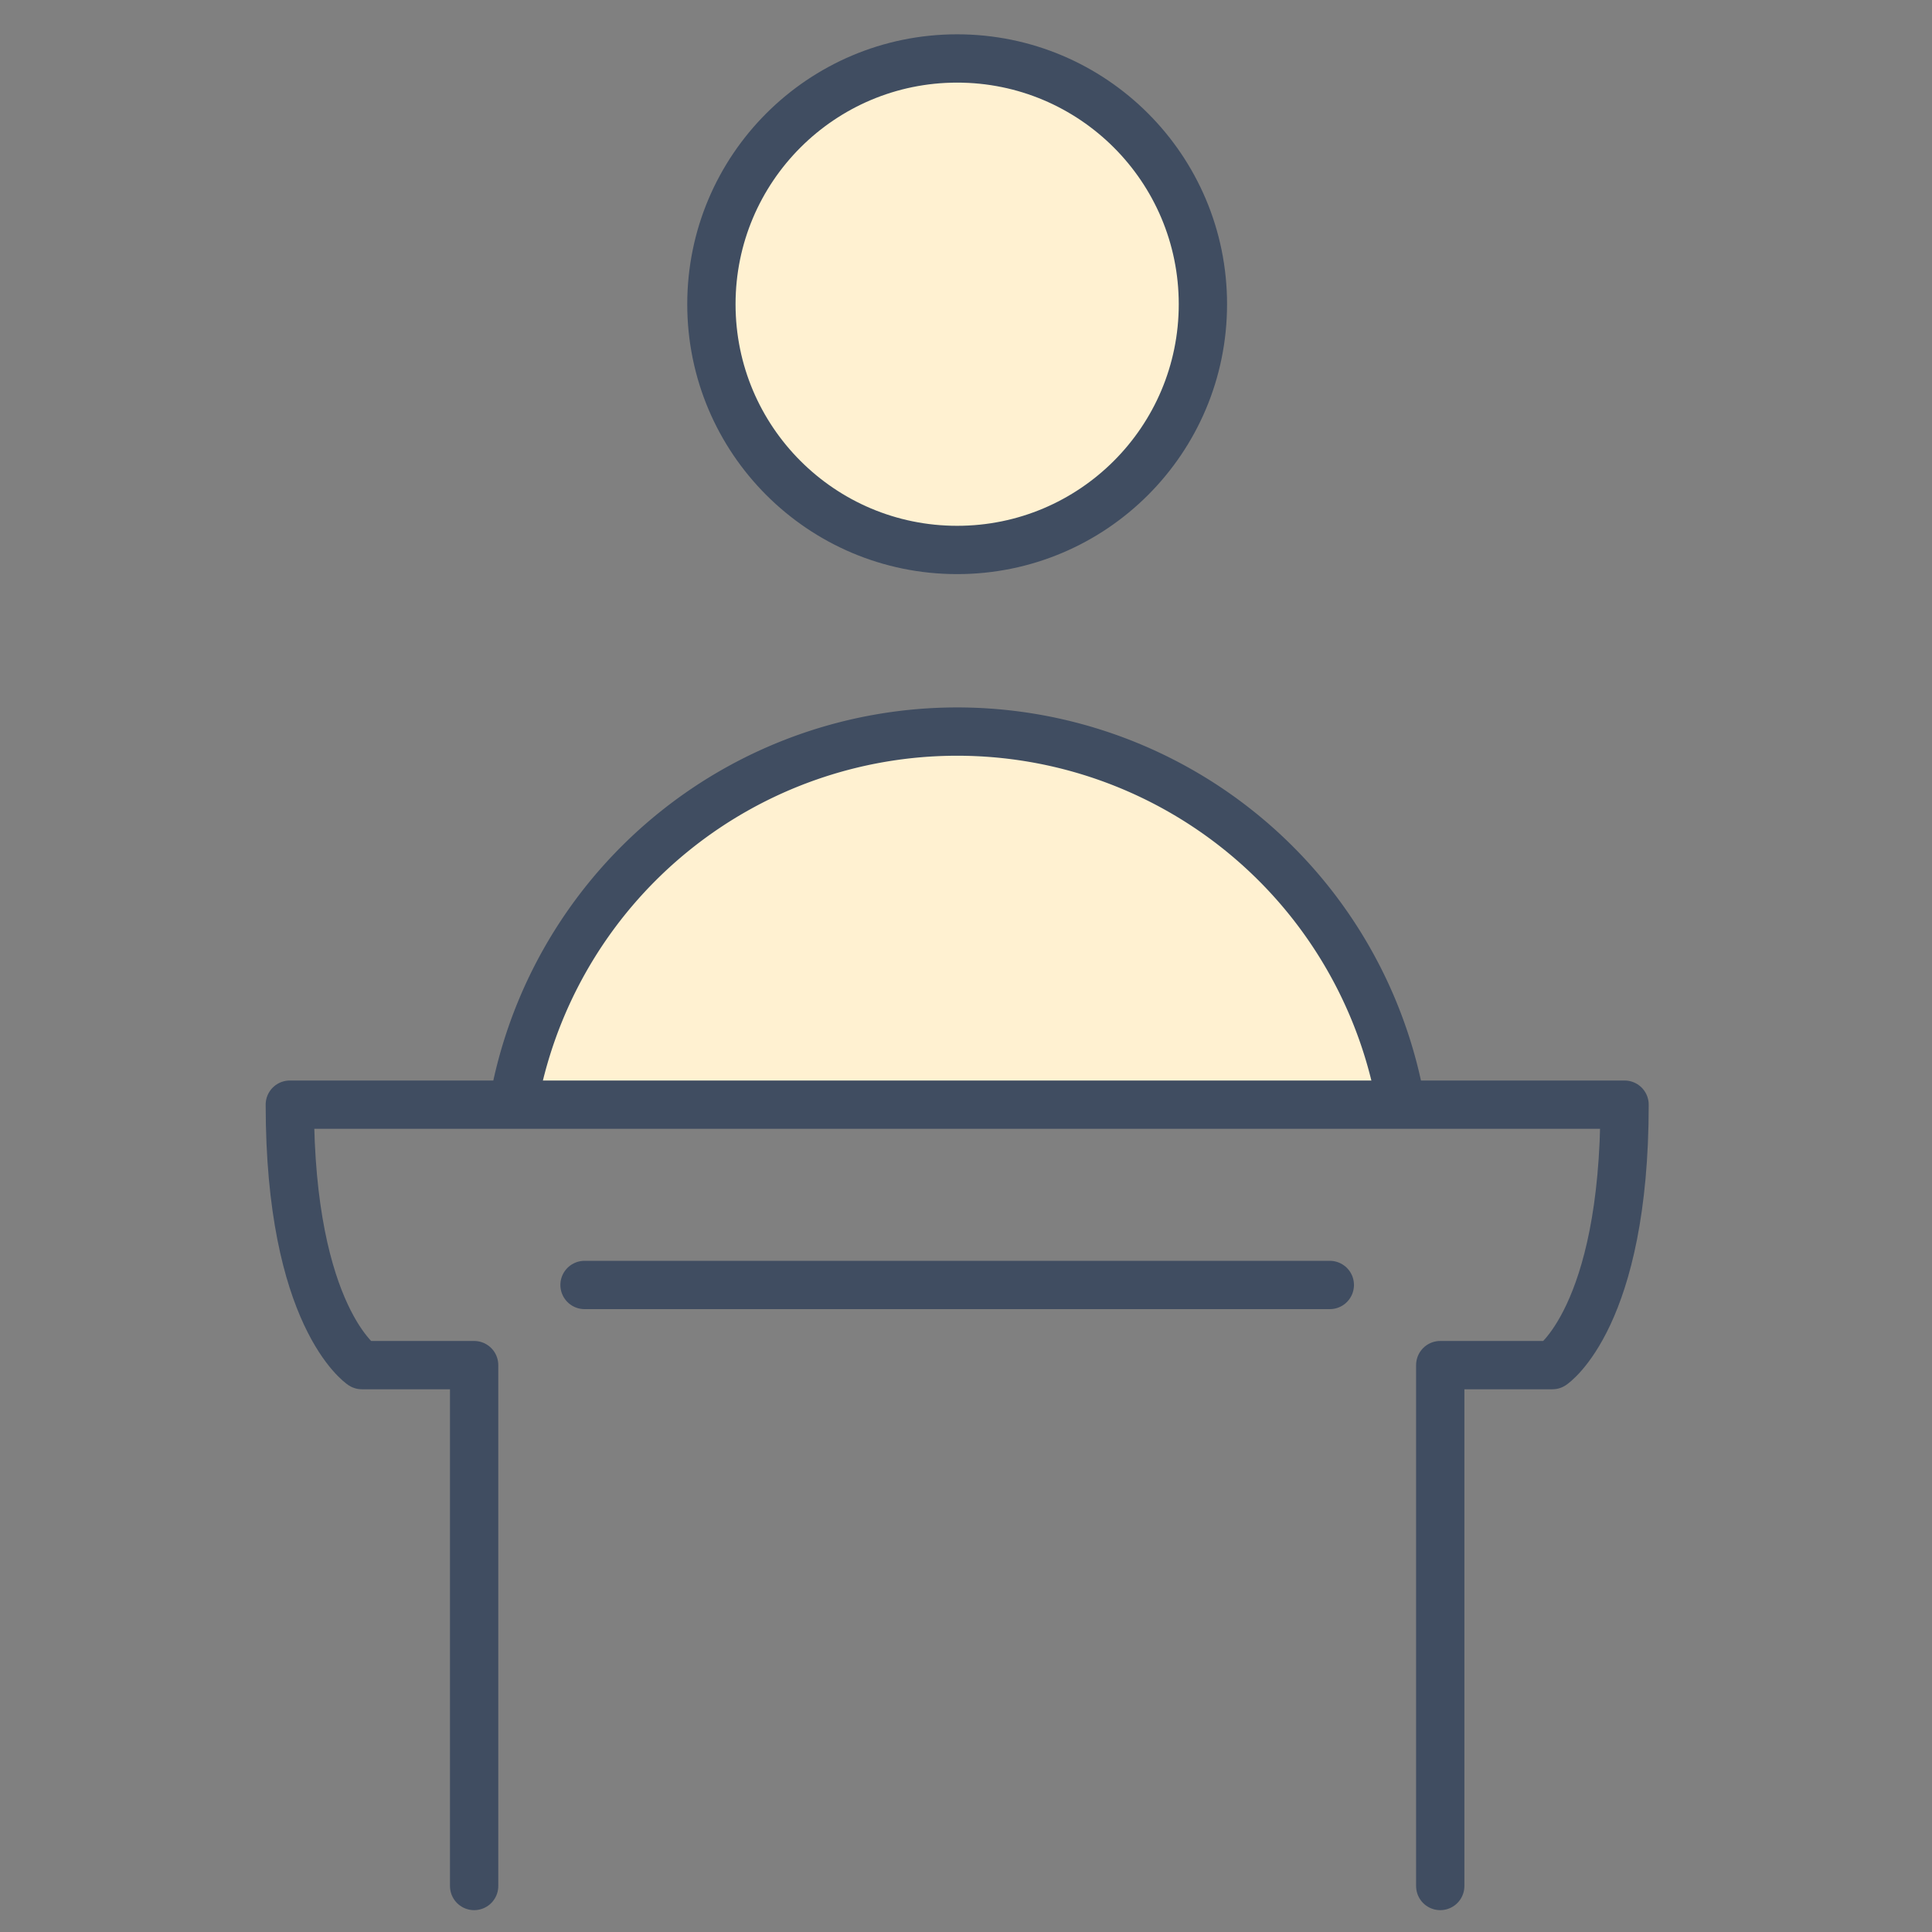 <svg xmlns="http://www.w3.org/2000/svg" xmlns:xlink="http://www.w3.org/1999/xlink" width="100" height="100" viewBox="0 0 100 100">
  <rect x="0" y="0" width="100" height="100" fill="#808080" stroke="none"/>
  <defs>
    <clipPath id="clip-path">
      <rect id="Rectangle_5871" data-name="Rectangle 5871" width="100" height="100" transform="translate(765 1880)" fill="#fff" stroke="#707070" stroke-width="1"/>
    </clipPath>
    <clipPath id="clip-icon-attached-5">
      <rect width="100" height="100"/>
    </clipPath>
  </defs>
  <g id="icon-attached-5" clip-path="url(#clip-icon-attached-5)">
    <g id="Mask_Group_931" data-name="Mask Group 931" transform="translate(-765 -1880)" clip-path="url(#clip-path)">
      <g id="Group_18064" data-name="Group 18064" transform="translate(-4675.62 -835.91)">
        <circle id="Ellipse_229" data-name="Ellipse 229" cx="12.72" cy="12.72" r="12.72" transform="translate(5477.442 2718.936)" stroke-width="2.5" stroke="#404d61" stroke-linecap="round" stroke-linejoin="round" stroke-miterlimit="10" fill="#fff1d1"/>
        <path id="Path_30342" data-name="Path 30342" d="M5506.726,2753.663a23.328,23.328,0,0,0-45.557,0" transform="translate(6.214 18.408)" fill="#fff1d1" stroke="#404d61" stroke-linecap="round" stroke-linejoin="round" stroke-miterlimit="10" stroke-width="2.5"/>
        <path id="Path_30343" data-name="Path 30343" d="M5465.161,2784.92v-26.961h-5.81s-3.73-2.488-3.73-13.481h69.086c0,10.993-3.734,13.481-3.734,13.481h-5.806v26.961" transform="translate(0 28.609)" fill="none" stroke="#404d61" stroke-linecap="round" stroke-linejoin="round" stroke-miterlimit="10" stroke-width="2.5"/>
        <line id="Line_841" data-name="Line 841" x2="38.576" transform="translate(5470.875 2782.42)" fill="none" stroke="#404d61" stroke-linecap="round" stroke-miterlimit="10" stroke-width="2.5"/>
      </g>
    </g>
  </g>
</svg>
